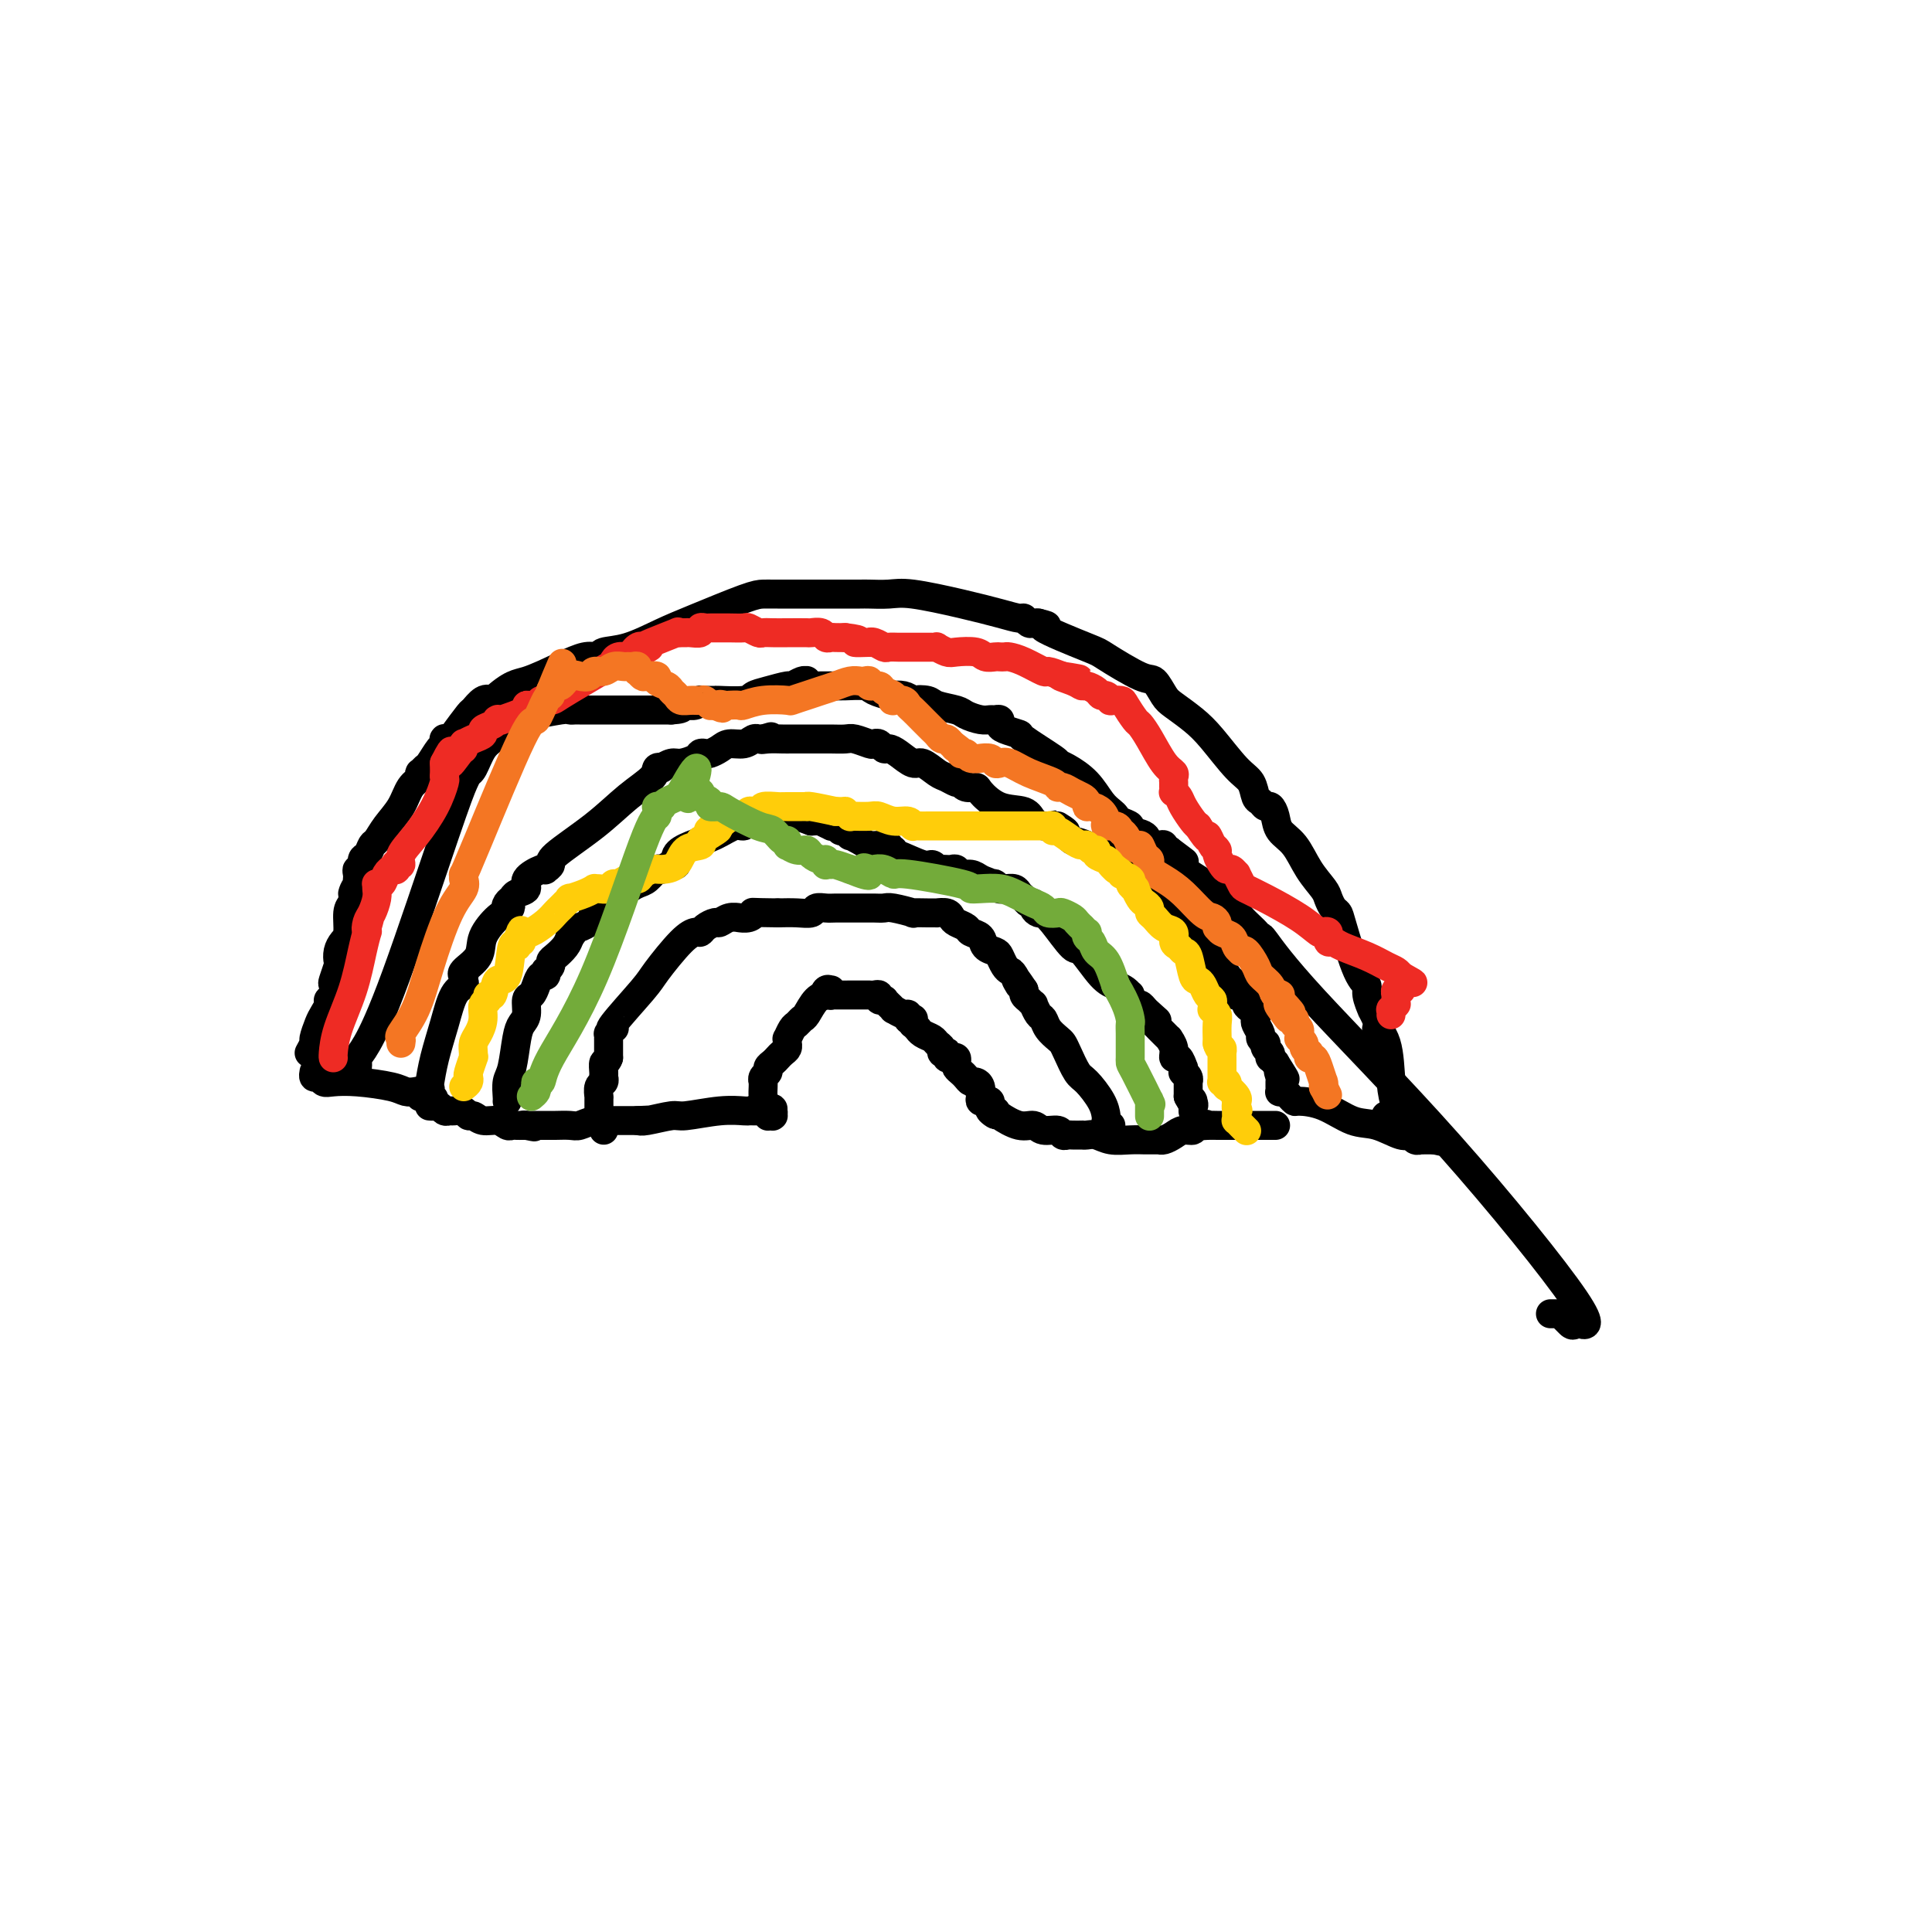 <svg viewBox='0 0 400 400' version='1.1' xmlns='http://www.w3.org/2000/svg' xmlns:xlink='http://www.w3.org/1999/xlink'><g fill='none' stroke='#000000' stroke-width='6' stroke-linecap='round' stroke-linejoin='round'><path d='M64,218c0.447,-0.811 0.894,-1.621 1,-2c0.106,-0.379 -0.130,-0.325 0,-1c0.130,-0.675 0.627,-2.077 1,-3c0.373,-0.923 0.622,-1.365 1,-2c0.378,-0.635 0.885,-1.463 1,-2c0.115,-0.537 -0.162,-0.781 0,-1c0.162,-0.219 0.761,-0.411 1,-1c0.239,-0.589 0.116,-1.575 0,-2c-0.116,-0.425 -0.224,-0.288 0,-1c0.224,-0.712 0.782,-2.272 1,-3c0.218,-0.728 0.096,-0.625 0,-1c-0.096,-0.375 -0.167,-1.227 0,-2c0.167,-0.773 0.570,-1.465 1,-2c0.430,-0.535 0.885,-0.913 1,-2c0.115,-1.087 -0.110,-2.882 0,-4c0.110,-1.118 0.555,-1.559 1,-2'/><path d='M73,187c1.332,-5.200 0.161,-2.699 0,-2c-0.161,0.699 0.689,-0.404 1,-1c0.311,-0.596 0.082,-0.686 0,-1c-0.082,-0.314 -0.018,-0.853 0,-1c0.018,-0.147 -0.010,0.097 0,0c0.010,-0.097 0.058,-0.536 0,-1c-0.058,-0.464 -0.223,-0.955 0,-1c0.223,-0.045 0.833,0.354 1,0c0.167,-0.354 -0.108,-1.462 0,-2c0.108,-0.538 0.599,-0.506 1,-1c0.401,-0.494 0.712,-1.515 1,-2c0.288,-0.485 0.554,-0.434 1,-1c0.446,-0.566 1.072,-1.749 2,-3c0.928,-1.251 2.157,-2.569 3,-4c0.843,-1.431 1.301,-2.975 2,-4c0.699,-1.025 1.639,-1.529 2,-2c0.361,-0.471 0.142,-0.907 0,-1c-0.142,-0.093 -0.206,0.158 0,0c0.206,-0.158 0.682,-0.726 1,-1c0.318,-0.274 0.478,-0.256 1,-1c0.522,-0.744 1.407,-2.252 2,-3c0.593,-0.748 0.894,-0.736 1,-1c0.106,-0.264 0.015,-0.803 0,-1c-0.015,-0.197 0.045,-0.053 0,0c-0.045,0.053 -0.196,0.016 0,0c0.196,-0.016 0.738,-0.012 1,0c0.262,0.012 0.244,0.031 1,-1c0.756,-1.031 2.285,-3.111 3,-4c0.715,-0.889 0.616,-0.585 1,-1c0.384,-0.415 1.253,-1.547 2,-2c0.747,-0.453 1.374,-0.226 2,0'/><path d='M102,145c3.863,-3.541 5.020,-3.394 7,-4c1.980,-0.606 4.783,-1.965 7,-3c2.217,-1.035 3.848,-1.745 5,-2c1.152,-0.255 1.824,-0.056 2,0c0.176,0.056 -0.145,-0.033 0,0c0.145,0.033 0.756,0.187 1,0c0.244,-0.187 0.120,-0.716 1,-1c0.880,-0.284 2.763,-0.325 5,-1c2.237,-0.675 4.826,-1.985 7,-3c2.174,-1.015 3.931,-1.736 7,-3c3.069,-1.264 7.448,-3.071 10,-4c2.552,-0.929 3.275,-0.981 4,-1c0.725,-0.019 1.451,-0.005 2,0c0.549,0.005 0.922,0.001 1,0c0.078,-0.001 -0.140,-0.000 0,0c0.140,0.000 0.637,0.000 1,0c0.363,-0.000 0.591,0.000 1,0c0.409,-0.000 1.000,-0.000 2,0c1.000,0.000 2.410,0.000 4,0c1.590,-0.000 3.361,-0.002 5,0c1.639,0.002 3.146,0.006 4,0c0.854,-0.006 1.057,-0.023 2,0c0.943,0.023 2.627,0.087 4,0c1.373,-0.087 2.434,-0.326 5,0c2.566,0.326 6.638,1.215 10,2c3.362,0.785 6.014,1.464 8,2c1.986,0.536 3.306,0.928 4,1c0.694,0.072 0.763,-0.177 1,0c0.237,0.177 0.641,0.778 1,1c0.359,0.222 0.674,0.063 1,0c0.326,-0.063 0.663,-0.032 1,0'/><path d='M215,129c3.740,0.927 0.090,0.246 1,1c0.910,0.754 6.380,2.944 9,4c2.620,1.056 2.391,0.978 4,2c1.609,1.022 5.056,3.144 7,4c1.944,0.856 2.384,0.445 3,1c0.616,0.555 1.407,2.074 2,3c0.593,0.926 0.989,1.258 2,2c1.011,0.742 2.638,1.894 4,3c1.362,1.106 2.459,2.166 4,4c1.541,1.834 3.526,4.443 5,6c1.474,1.557 2.436,2.062 3,3c0.564,0.938 0.729,2.309 1,3c0.271,0.691 0.648,0.702 1,1c0.352,0.298 0.678,0.882 1,1c0.322,0.118 0.641,-0.230 1,0c0.359,0.230 0.758,1.038 1,2c0.242,0.962 0.327,2.078 1,3c0.673,0.922 1.935,1.651 3,3c1.065,1.349 1.935,3.317 3,5c1.065,1.683 2.325,3.081 3,4c0.675,0.919 0.764,1.360 1,2c0.236,0.640 0.617,1.481 1,2c0.383,0.519 0.767,0.718 1,1c0.233,0.282 0.315,0.648 1,3c0.685,2.352 1.973,6.692 3,9c1.027,2.308 1.795,2.585 2,3c0.205,0.415 -0.151,0.967 0,2c0.151,1.033 0.810,2.547 1,3c0.190,0.453 -0.089,-0.156 0,0c0.089,0.156 0.544,1.078 1,2'/><path d='M285,211c1.593,4.558 0.077,2.454 0,2c-0.077,-0.454 1.286,0.744 2,3c0.714,2.256 0.780,5.571 1,8c0.220,2.429 0.595,3.972 1,5c0.405,1.028 0.841,1.542 1,2c0.159,0.458 0.043,0.858 0,1c-0.043,0.142 -0.012,0.024 0,0c0.012,-0.024 0.004,0.046 0,0c-0.004,-0.046 -0.005,-0.209 0,0c0.005,0.209 0.015,0.789 0,1c-0.015,0.211 -0.057,0.052 0,0c0.057,-0.052 0.211,0.001 0,0c-0.211,-0.001 -0.789,-0.057 -1,0c-0.211,0.057 -0.056,0.225 0,0c0.056,-0.225 0.012,-0.845 0,-1c-0.012,-0.155 0.007,0.154 0,0c-0.007,-0.154 -0.040,-0.772 0,-1c0.040,-0.228 0.154,-0.065 0,0c-0.154,0.065 -0.577,0.033 -1,0'/><path d='M288,231c0.463,3.094 0.120,0.829 0,0c-0.120,-0.829 -0.018,-0.222 0,0c0.018,0.222 -0.048,0.060 0,0c0.048,-0.060 0.209,-0.016 0,0c-0.209,0.016 -0.788,0.004 -1,0c-0.212,-0.004 -0.057,-0.001 0,0c0.057,0.001 0.015,0.000 0,0c-0.015,-0.000 -0.004,-0.000 0,0c0.004,0.000 0.001,0.000 0,0c-0.001,-0.000 -0.000,-0.000 0,0c0.000,0.000 0.000,0.000 0,0c-0.000,-0.000 -0.000,-0.000 0,0'/><path d='M65,222c0.002,-0.009 0.004,-0.017 0,0c-0.004,0.017 -0.012,0.061 0,0c0.012,-0.061 0.046,-0.226 0,0c-0.046,0.226 -0.172,0.845 0,1c0.172,0.155 0.640,-0.152 1,0c0.360,0.152 0.610,0.762 1,1c0.390,0.238 0.920,0.102 2,0c1.080,-0.102 2.710,-0.172 5,0c2.290,0.172 5.241,0.586 7,1c1.759,0.414 2.328,0.829 3,1c0.672,0.171 1.448,0.098 2,0c0.552,-0.098 0.879,-0.223 1,0c0.121,0.223 0.035,0.792 0,1c-0.035,0.208 -0.020,0.056 0,0c0.020,-0.056 0.044,-0.015 0,0c-0.044,0.015 -0.155,0.004 0,0c0.155,-0.004 0.578,-0.002 1,0'/><path d='M88,227c3.558,0.774 0.952,0.208 0,0c-0.952,-0.208 -0.251,-0.059 0,0c0.251,0.059 0.053,0.027 0,0c-0.053,-0.027 0.038,-0.049 0,0c-0.038,0.049 -0.206,0.171 0,0c0.206,-0.171 0.787,-0.634 1,-1c0.213,-0.366 0.057,-0.635 0,-1c-0.057,-0.365 -0.016,-0.826 0,-1c0.016,-0.174 0.006,-0.060 0,0c-0.006,0.060 -0.010,0.066 0,0c0.010,-0.066 0.033,-0.203 0,0c-0.033,0.203 -0.120,0.745 0,0c0.120,-0.745 0.449,-2.777 1,-5c0.551,-2.223 1.324,-4.638 2,-7c0.676,-2.362 1.254,-4.671 2,-6c0.746,-1.329 1.661,-1.678 2,-2c0.339,-0.322 0.102,-0.616 0,-1c-0.102,-0.384 -0.068,-0.856 0,-1c0.068,-0.144 0.172,0.042 0,0c-0.172,-0.042 -0.618,-0.312 0,-1c0.618,-0.688 2.300,-1.793 3,-3c0.700,-1.207 0.419,-2.517 1,-4c0.581,-1.483 2.023,-3.138 3,-4c0.977,-0.862 1.488,-0.931 2,-1'/><path d='M105,189c1.407,-2.035 0.424,-1.122 0,-1c-0.424,0.122 -0.288,-0.547 0,-1c0.288,-0.453 0.728,-0.689 1,-1c0.272,-0.311 0.374,-0.696 1,-1c0.626,-0.304 1.774,-0.525 2,-1c0.226,-0.475 -0.471,-1.202 0,-2c0.471,-0.798 2.109,-1.667 3,-2c0.891,-0.333 1.034,-0.131 1,0c-0.034,0.131 -0.244,0.192 0,0c0.244,-0.192 0.941,-0.635 1,-1c0.059,-0.365 -0.521,-0.651 1,-2c1.521,-1.349 5.144,-3.759 8,-6c2.856,-2.241 4.946,-4.312 7,-6c2.054,-1.688 4.073,-2.992 5,-4c0.927,-1.008 0.761,-1.719 1,-2c0.239,-0.281 0.884,-0.131 1,0c0.116,0.131 -0.295,0.241 0,0c0.295,-0.241 1.298,-0.835 2,-1c0.702,-0.165 1.104,0.100 2,0c0.896,-0.100 2.285,-0.565 3,-1c0.715,-0.435 0.757,-0.838 1,-1c0.243,-0.162 0.688,-0.081 1,0c0.312,0.081 0.493,0.161 1,0c0.507,-0.161 1.341,-0.565 2,-1c0.659,-0.435 1.143,-0.901 2,-1c0.857,-0.099 2.085,0.170 3,0c0.915,-0.170 1.516,-0.778 2,-1c0.484,-0.222 0.851,-0.060 1,0c0.149,0.060 0.078,0.016 0,0c-0.078,-0.016 -0.165,-0.005 0,0c0.165,0.005 0.583,0.002 1,0'/><path d='M158,153c3.231,-0.928 0.809,-0.249 0,0c-0.809,0.249 -0.005,0.067 1,0c1.005,-0.067 2.211,-0.018 3,0c0.789,0.018 1.160,0.005 2,0c0.840,-0.005 2.149,-0.002 3,0c0.851,0.002 1.244,0.004 2,0c0.756,-0.004 1.876,-0.015 3,0c1.124,0.015 2.252,0.056 3,0c0.748,-0.056 1.118,-0.207 2,0c0.882,0.207 2.277,0.773 3,1c0.723,0.227 0.773,0.115 1,0c0.227,-0.115 0.631,-0.233 1,0c0.369,0.233 0.703,0.817 1,1c0.297,0.183 0.559,-0.035 1,0c0.441,0.035 1.063,0.324 2,1c0.937,0.676 2.191,1.740 3,2c0.809,0.260 1.173,-0.284 2,0c0.827,0.284 2.116,1.396 3,2c0.884,0.604 1.363,0.702 2,1c0.637,0.298 1.432,0.798 2,1c0.568,0.202 0.910,0.108 1,0c0.090,-0.108 -0.070,-0.228 0,0c0.070,0.228 0.372,0.806 1,1c0.628,0.194 1.582,0.006 2,0c0.418,-0.006 0.301,0.170 1,1c0.699,0.830 2.215,2.314 4,3c1.785,0.686 3.839,0.576 5,1c1.161,0.424 1.428,1.383 2,2c0.572,0.617 1.449,0.890 2,1c0.551,0.110 0.775,0.055 1,0'/><path d='M217,171c6.145,2.602 3.007,0.607 2,0c-1.007,-0.607 0.118,0.174 1,1c0.882,0.826 1.522,1.696 2,2c0.478,0.304 0.792,0.043 3,1c2.208,0.957 6.308,3.132 8,4c1.692,0.868 0.975,0.429 2,1c1.025,0.571 3.792,2.153 5,3c1.208,0.847 0.859,0.958 1,1c0.141,0.042 0.774,0.013 1,0c0.226,-0.013 0.047,-0.012 0,0c-0.047,0.012 0.039,0.034 0,0c-0.039,-0.034 -0.203,-0.125 0,0c0.203,0.125 0.772,0.464 1,1c0.228,0.536 0.114,1.268 0,2'/><path d='M243,187c4.547,3.471 2.916,4.148 3,5c0.084,0.852 1.883,1.877 3,3c1.117,1.123 1.552,2.343 2,3c0.448,0.657 0.909,0.751 1,1c0.091,0.249 -0.186,0.654 0,1c0.186,0.346 0.837,0.632 1,1c0.163,0.368 -0.163,0.819 0,1c0.163,0.181 0.814,0.091 1,0c0.186,-0.091 -0.094,-0.183 0,0c0.094,0.183 0.561,0.641 1,1c0.439,0.359 0.849,0.618 1,1c0.151,0.382 0.043,0.886 0,1c-0.043,0.114 -0.022,-0.163 0,0c0.022,0.163 0.044,0.765 0,1c-0.044,0.235 -0.152,0.105 0,0c0.152,-0.105 0.566,-0.183 1,0c0.434,0.183 0.887,0.627 1,1c0.113,0.373 -0.114,0.676 0,1c0.114,0.324 0.571,0.668 1,1c0.429,0.332 0.832,0.652 1,1c0.168,0.348 0.101,0.724 0,1c-0.101,0.276 -0.237,0.451 0,1c0.237,0.549 0.847,1.471 1,2c0.153,0.529 -0.151,0.666 0,1c0.151,0.334 0.759,0.864 1,1c0.241,0.136 0.116,-0.122 0,0c-0.116,0.122 -0.225,0.624 0,1c0.225,0.376 0.782,0.627 1,1c0.218,0.373 0.097,0.870 0,1c-0.097,0.130 -0.171,-0.106 0,0c0.171,0.106 0.585,0.553 1,1'/><path d='M264,220c3.475,5.514 1.663,2.798 1,2c-0.663,-0.798 -0.178,0.322 0,1c0.178,0.678 0.048,0.913 0,1c-0.048,0.087 -0.013,0.026 0,0c0.013,-0.026 0.004,-0.017 0,0c-0.004,0.017 -0.002,0.043 0,0c0.002,-0.043 0.004,-0.156 0,0c-0.004,0.156 -0.012,0.580 0,1c0.012,0.420 0.046,0.834 0,1c-0.046,0.166 -0.170,0.083 0,0c0.170,-0.083 0.634,-0.165 1,0c0.366,0.165 0.635,0.577 1,1c0.365,0.423 0.826,0.857 1,1c0.174,0.143 0.060,-0.007 1,0c0.940,0.007 2.934,0.169 5,1c2.066,0.831 4.202,2.332 6,3c1.798,0.668 3.256,0.505 5,1c1.744,0.495 3.773,1.649 5,2c1.227,0.351 1.652,-0.102 2,0c0.348,0.102 0.619,0.759 1,1c0.381,0.241 0.873,0.064 1,0c0.127,-0.064 -0.109,-0.017 0,0c0.109,0.017 0.564,0.005 1,0c0.436,-0.005 0.853,-0.001 1,0c0.147,0.001 0.026,0.000 0,0c-0.026,-0.000 0.045,-0.000 0,0c-0.045,0.000 -0.204,0.000 0,0c0.204,-0.000 0.773,-0.000 1,0c0.227,0.000 0.114,0.000 0,0'/><path d='M297,236c4.289,1.022 0.511,-0.422 -1,-1c-1.511,-0.578 -0.756,-0.289 0,0'/><path d='M89,229c-0.089,-0.008 -0.178,-0.016 0,0c0.178,0.016 0.624,0.057 1,0c0.376,-0.057 0.682,-0.213 1,0c0.318,0.213 0.649,0.793 1,1c0.351,0.207 0.724,0.040 1,0c0.276,-0.040 0.457,0.046 1,0c0.543,-0.046 1.447,-0.224 2,0c0.553,0.224 0.754,0.848 1,1c0.246,0.152 0.538,-0.170 1,0c0.462,0.170 1.093,0.830 2,1c0.907,0.170 2.089,-0.151 3,0c0.911,0.151 1.550,0.772 2,1c0.450,0.228 0.709,0.061 1,0c0.291,-0.061 0.613,-0.016 1,0c0.387,0.016 0.839,0.004 1,0c0.161,-0.004 0.029,-0.001 0,0c-0.029,0.001 0.044,0.000 0,0c-0.044,-0.000 -0.204,-0.000 0,0c0.204,0.000 0.773,0.000 1,0c0.227,-0.000 0.114,-0.000 0,0'/><path d='M109,233c3.094,0.619 0.829,0.166 0,0c-0.829,-0.166 -0.223,-0.044 0,0c0.223,0.044 0.064,0.012 0,0c-0.064,-0.012 -0.032,-0.003 0,0c0.032,0.003 0.064,0.001 0,0c-0.064,-0.001 -0.224,-0.000 0,0c0.224,0.000 0.831,0.000 1,0c0.169,-0.000 -0.099,-0.000 0,0c0.099,0.000 0.566,0.000 1,0c0.434,-0.000 0.834,-0.000 1,0c0.166,0.000 0.096,0.000 0,0c-0.096,-0.000 -0.218,-0.000 0,0c0.218,0.000 0.776,0.000 1,0c0.224,-0.000 0.112,-0.000 0,0c-0.112,0.000 -0.225,0.000 0,0c0.225,-0.000 0.788,-0.000 1,0c0.212,0.000 0.072,0.001 0,0c-0.072,-0.001 -0.077,-0.004 0,0c0.077,0.004 0.238,0.015 1,0c0.762,-0.015 2.127,-0.057 3,0c0.873,0.057 1.253,0.211 2,0c0.747,-0.211 1.860,-0.789 3,-1c1.140,-0.211 2.308,-0.057 3,0c0.692,0.057 0.909,0.015 1,0c0.091,-0.015 0.055,-0.004 0,0c-0.055,0.004 -0.128,0.001 0,0c0.128,-0.001 0.458,-0.000 1,0c0.542,0.000 1.298,0.000 2,0c0.702,-0.000 1.351,-0.000 2,0'/><path d='M132,232c3.799,-0.172 1.796,-0.102 1,0c-0.796,0.102 -0.385,0.238 1,0c1.385,-0.238 3.743,-0.848 5,-1c1.257,-0.152 1.411,0.156 3,0c1.589,-0.156 4.612,-0.774 7,-1c2.388,-0.226 4.141,-0.061 5,0c0.859,0.061 0.822,0.016 1,0c0.178,-0.016 0.569,-0.004 1,0c0.431,0.004 0.900,0.001 1,0c0.100,-0.001 -0.169,-0.000 0,0c0.169,0.000 0.776,0.000 1,0c0.224,-0.000 0.064,-0.000 0,0c-0.064,0.000 -0.031,0.000 0,0c0.031,-0.000 0.061,-0.000 0,0c-0.061,0.000 -0.214,0.000 0,0c0.214,-0.000 0.793,-0.001 1,0c0.207,0.001 0.041,0.004 0,0c-0.041,-0.004 0.042,-0.015 0,0c-0.042,0.015 -0.208,0.057 0,0c0.208,-0.057 0.789,-0.211 1,0c0.211,0.211 0.053,0.789 0,1c-0.053,0.211 -0.000,0.056 0,0c0.000,-0.056 -0.053,-0.014 0,0c0.053,0.014 0.211,0.000 0,0c-0.211,-0.000 -0.791,0.014 -1,0c-0.209,-0.014 -0.046,-0.055 0,0c0.046,0.055 -0.026,0.207 0,0c0.026,-0.207 0.150,-0.773 0,-1c-0.150,-0.227 -0.575,-0.113 -1,0'/><path d='M158,230c4.022,-0.484 1.078,-0.694 0,-1c-1.078,-0.306 -0.289,-0.709 0,-1c0.289,-0.291 0.077,-0.470 0,-1c-0.077,-0.530 -0.021,-1.410 0,-2c0.021,-0.590 0.006,-0.889 0,-1c-0.006,-0.111 -0.003,-0.033 0,0c0.003,0.033 0.005,0.020 0,0c-0.005,-0.020 -0.016,-0.047 0,0c0.016,0.047 0.060,0.167 0,0c-0.060,-0.167 -0.223,-0.622 0,-1c0.223,-0.378 0.833,-0.679 1,-1c0.167,-0.321 -0.109,-0.663 0,-1c0.109,-0.337 0.604,-0.668 1,-1c0.396,-0.332 0.695,-0.664 1,-1c0.305,-0.336 0.618,-0.677 1,-1c0.382,-0.323 0.835,-0.627 1,-1c0.165,-0.373 0.043,-0.816 0,-1c-0.043,-0.184 -0.009,-0.109 0,0c0.009,0.109 -0.009,0.251 0,0c0.009,-0.251 0.044,-0.894 0,-1c-0.044,-0.106 -0.167,0.324 0,0c0.167,-0.324 0.625,-1.404 1,-2c0.375,-0.596 0.668,-0.710 1,-1c0.332,-0.290 0.702,-0.757 1,-1c0.298,-0.243 0.523,-0.261 1,-1c0.477,-0.739 1.205,-2.199 2,-3c0.795,-0.801 1.656,-0.943 2,-1c0.344,-0.057 0.172,-0.028 0,0'/><path d='M171,206c1.873,-2.259 0.554,-0.405 0,0c-0.554,0.405 -0.345,-0.638 0,-1c0.345,-0.362 0.825,-0.045 1,0c0.175,0.045 0.043,-0.184 0,0c-0.043,0.184 0.001,0.781 0,1c-0.001,0.219 -0.046,0.059 0,0c0.046,-0.059 0.184,-0.016 1,0c0.816,0.016 2.310,0.004 3,0c0.690,-0.004 0.577,-0.001 1,0c0.423,0.001 1.384,0.001 2,0c0.616,-0.001 0.887,-0.001 1,0c0.113,0.001 0.068,0.004 0,0c-0.068,-0.004 -0.158,-0.015 0,0c0.158,0.015 0.564,0.057 1,0c0.436,-0.057 0.900,-0.212 1,0c0.100,0.212 -0.165,0.793 0,1c0.165,0.207 0.761,0.040 1,0c0.239,-0.040 0.121,0.046 0,0c-0.121,-0.046 -0.244,-0.224 0,0c0.244,0.224 0.857,0.849 1,1c0.143,0.151 -0.182,-0.171 0,0c0.182,0.171 0.872,0.834 1,1c0.128,0.166 -0.305,-0.165 0,0c0.305,0.165 1.350,0.828 2,1c0.650,0.172 0.906,-0.146 1,0c0.094,0.146 0.027,0.756 0,1c-0.027,0.244 -0.013,0.122 0,0'/><path d='M188,211c0.867,0.769 0.035,0.191 0,0c-0.035,-0.191 0.727,0.005 1,0c0.273,-0.005 0.059,-0.212 0,0c-0.059,0.212 0.039,0.845 0,1c-0.039,0.155 -0.214,-0.166 0,0c0.214,0.166 0.816,0.818 1,1c0.184,0.182 -0.052,-0.106 0,0c0.052,0.106 0.391,0.607 1,1c0.609,0.393 1.487,0.680 2,1c0.513,0.320 0.659,0.673 1,1c0.341,0.327 0.875,0.627 1,1c0.125,0.373 -0.160,0.818 0,1c0.160,0.182 0.765,0.101 1,0c0.235,-0.101 0.102,-0.220 0,0c-0.102,0.220 -0.172,0.780 0,1c0.172,0.220 0.585,0.100 1,0c0.415,-0.100 0.832,-0.182 1,0c0.168,0.182 0.086,0.627 0,1c-0.086,0.373 -0.178,0.674 0,1c0.178,0.326 0.626,0.678 1,1c0.374,0.322 0.675,0.615 1,1c0.325,0.385 0.675,0.863 1,1c0.325,0.137 0.626,-0.068 1,0c0.374,0.068 0.822,0.410 1,1c0.178,0.590 0.086,1.430 0,2c-0.086,0.570 -0.167,0.871 0,1c0.167,0.129 0.581,0.086 1,0c0.419,-0.086 0.844,-0.215 1,0c0.156,0.215 0.045,0.776 0,1c-0.045,0.224 -0.022,0.112 0,0'/><path d='M205,229c2.569,3.009 0.490,1.532 0,1c-0.490,-0.532 0.607,-0.119 1,0c0.393,0.119 0.082,-0.055 0,0c-0.082,0.055 0.066,0.339 1,1c0.934,0.661 2.656,1.697 4,2c1.344,0.303 2.311,-0.129 3,0c0.689,0.129 1.100,0.819 2,1c0.900,0.181 2.287,-0.148 3,0c0.713,0.148 0.751,0.772 1,1c0.249,0.228 0.710,0.061 1,0c0.290,-0.061 0.409,-0.017 1,0c0.591,0.017 1.655,0.008 2,0c0.345,-0.008 -0.029,-0.016 0,0c0.029,0.016 0.459,0.057 1,0c0.541,-0.057 1.192,-0.211 2,0c0.808,0.211 1.775,0.789 3,1c1.225,0.211 2.710,0.057 4,0c1.290,-0.057 2.384,-0.015 3,0c0.616,0.015 0.753,0.004 1,0c0.247,-0.004 0.604,-0.000 1,0c0.396,0.000 0.830,-0.003 1,0c0.170,0.003 0.075,0.011 0,0c-0.075,-0.011 -0.132,-0.040 0,0c0.132,0.040 0.451,0.151 1,0c0.549,-0.151 1.328,-0.562 2,-1c0.672,-0.438 1.238,-0.902 2,-1c0.762,-0.098 1.721,0.170 2,0c0.279,-0.170 -0.121,-0.777 0,-1c0.121,-0.223 0.763,-0.060 1,0c0.237,0.060 0.068,0.017 0,0c-0.068,-0.017 -0.034,-0.009 0,0'/><path d='M248,233c2.983,-0.464 1.439,-0.124 1,0c-0.439,0.124 0.226,0.033 1,0c0.774,-0.033 1.656,-0.009 2,0c0.344,0.009 0.149,0.002 0,0c-0.149,-0.002 -0.252,-0.001 0,0c0.252,0.001 0.858,0.000 1,0c0.142,-0.000 -0.181,-0.000 0,0c0.181,0.000 0.864,0.000 1,0c0.136,-0.000 -0.276,-0.000 0,0c0.276,0.000 1.240,0.000 2,0c0.760,-0.000 1.318,-0.000 2,0c0.682,0.000 1.490,0.000 2,0c0.510,-0.000 0.724,-0.000 1,0c0.276,0.000 0.614,0.000 1,0c0.386,-0.000 0.822,-0.000 1,0c0.178,0.000 0.100,0.000 0,0c-0.100,-0.000 -0.223,-0.000 0,0c0.223,0.000 0.792,0.000 1,0c0.208,-0.000 0.056,-0.000 0,0c-0.056,0.000 -0.015,0.000 0,0c0.015,-0.000 0.004,-0.000 0,0c-0.004,0.000 -0.001,0.000 0,0c0.001,-0.000 0.001,-0.000 0,0'/><path d='M230,233c-0.420,0.099 -0.840,0.198 -1,0c-0.160,-0.198 -0.059,-0.694 0,-1c0.059,-0.306 0.076,-0.421 0,-1c-0.076,-0.579 -0.244,-1.622 -1,-3c-0.756,-1.378 -2.099,-3.089 -3,-4c-0.901,-0.911 -1.358,-1.020 -2,-2c-0.642,-0.980 -1.467,-2.830 -2,-4c-0.533,-1.170 -0.772,-1.660 -1,-2c-0.228,-0.340 -0.443,-0.530 -1,-1c-0.557,-0.470 -1.455,-1.221 -2,-2c-0.545,-0.779 -0.737,-1.585 -1,-2c-0.263,-0.415 -0.596,-0.440 -1,-1c-0.404,-0.560 -0.879,-1.656 -1,-2c-0.121,-0.344 0.111,0.065 0,0c-0.111,-0.065 -0.566,-0.605 -1,-1c-0.434,-0.395 -0.848,-0.645 -1,-1c-0.152,-0.355 -0.044,-0.816 0,-1c0.044,-0.184 0.022,-0.092 0,0'/><path d='M212,205c-2.963,-4.451 -1.372,-1.577 -1,-1c0.372,0.577 -0.477,-1.141 -1,-2c-0.523,-0.859 -0.722,-0.859 -1,-1c-0.278,-0.141 -0.637,-0.423 -1,-1c-0.363,-0.577 -0.731,-1.450 -1,-2c-0.269,-0.550 -0.438,-0.777 -1,-1c-0.562,-0.223 -1.516,-0.441 -2,-1c-0.484,-0.559 -0.497,-1.459 -1,-2c-0.503,-0.541 -1.495,-0.723 -2,-1c-0.505,-0.277 -0.521,-0.649 -1,-1c-0.479,-0.351 -1.419,-0.683 -2,-1c-0.581,-0.317 -0.801,-0.621 -1,-1c-0.199,-0.379 -0.377,-0.834 -1,-1c-0.623,-0.166 -1.690,-0.043 -2,0c-0.310,0.043 0.138,0.008 0,0c-0.138,-0.008 -0.862,0.012 -2,0c-1.138,-0.012 -2.689,-0.056 -3,0c-0.311,0.056 0.619,0.211 0,0c-0.619,-0.211 -2.787,-0.789 -4,-1c-1.213,-0.211 -1.469,-0.057 -2,0c-0.531,0.057 -1.335,0.015 -2,0c-0.665,-0.015 -1.190,-0.005 -2,0c-0.810,0.005 -1.903,0.005 -3,0c-1.097,-0.005 -2.197,-0.015 -3,0c-0.803,0.015 -1.309,0.057 -2,0c-0.691,-0.057 -1.567,-0.211 -2,0c-0.433,0.211 -0.424,0.788 -1,1c-0.576,0.212 -1.736,0.061 -3,0c-1.264,-0.061 -2.632,-0.030 -4,0'/><path d='M161,189c-6.211,-0.061 -5.239,-0.214 -5,0c0.239,0.214 -0.255,0.793 -1,1c-0.745,0.207 -1.743,0.041 -2,0c-0.257,-0.041 0.226,0.044 0,0c-0.226,-0.044 -1.160,-0.218 -2,0c-0.840,0.218 -1.586,0.828 -2,1c-0.414,0.172 -0.496,-0.096 -1,0c-0.504,0.096 -1.431,0.554 -2,1c-0.569,0.446 -0.781,0.881 -1,1c-0.219,0.119 -0.445,-0.076 -1,0c-0.555,0.076 -1.437,0.423 -3,2c-1.563,1.577 -3.805,4.383 -5,6c-1.195,1.617 -1.343,2.045 -3,4c-1.657,1.955 -4.822,5.437 -6,7c-1.178,1.563 -0.368,1.207 0,1c0.368,-0.207 0.295,-0.266 0,0c-0.295,0.266 -0.811,0.856 -1,1c-0.189,0.144 -0.051,-0.158 0,0c0.051,0.158 0.014,0.775 0,1c-0.014,0.225 -0.004,0.059 0,0c0.004,-0.059 0.001,-0.012 0,0c-0.001,0.012 -0.000,-0.012 0,0c0.000,0.012 0.000,0.060 0,0c-0.000,-0.060 -0.000,-0.227 0,0c0.000,0.227 0.000,0.848 0,1c-0.000,0.152 -0.000,-0.167 0,0c0.000,0.167 0.000,0.818 0,1c-0.000,0.182 -0.000,-0.105 0,0c0.000,0.105 0.000,0.601 0,1c-0.000,0.399 -0.000,0.699 0,1'/><path d='M126,219c-0.382,1.200 -0.838,0.702 -1,1c-0.162,0.298 -0.029,1.394 0,2c0.029,0.606 -0.045,0.723 0,1c0.045,0.277 0.208,0.714 0,1c-0.208,0.286 -0.788,0.420 -1,1c-0.212,0.580 -0.057,1.605 0,2c0.057,0.395 0.015,0.158 0,0c-0.015,-0.158 -0.004,-0.238 0,0c0.004,0.238 0.001,0.795 0,1c-0.001,0.205 -0.000,0.058 0,0c0.000,-0.058 0.000,-0.027 0,0c-0.000,0.027 0.000,0.050 0,0c-0.000,-0.050 -0.001,-0.172 0,0c0.001,0.172 0.004,0.638 0,1c-0.004,0.362 -0.015,0.622 0,1c0.015,0.378 0.057,0.876 0,1c-0.057,0.124 -0.211,-0.124 0,0c0.211,0.124 0.789,0.621 1,1c0.211,0.379 0.057,0.641 0,1c-0.057,0.359 -0.016,0.817 0,1c0.016,0.183 0.008,0.092 0,0'/><path d='M105,228c0.024,-0.131 0.048,-0.262 0,-1c-0.048,-0.738 -0.166,-2.083 0,-3c0.166,-0.917 0.618,-1.405 1,-3c0.382,-1.595 0.694,-4.296 1,-6c0.306,-1.704 0.607,-2.409 1,-3c0.393,-0.591 0.879,-1.066 1,-2c0.121,-0.934 -0.121,-2.326 0,-3c0.121,-0.674 0.607,-0.629 1,-1c0.393,-0.371 0.693,-1.156 1,-2c0.307,-0.844 0.622,-1.746 1,-2c0.378,-0.254 0.819,0.139 1,0c0.181,-0.139 0.103,-0.810 0,-1c-0.103,-0.190 -0.231,0.101 0,0c0.231,-0.101 0.822,-0.593 1,-1c0.178,-0.407 -0.055,-0.728 0,-1c0.055,-0.272 0.399,-0.496 1,-1c0.601,-0.504 1.457,-1.287 2,-2c0.543,-0.713 0.771,-1.357 1,-2'/><path d='M118,194c1.743,-2.416 1.600,-1.955 2,-2c0.400,-0.045 1.341,-0.596 2,-1c0.659,-0.404 1.034,-0.662 1,-1c-0.034,-0.338 -0.476,-0.758 0,-1c0.476,-0.242 1.872,-0.307 3,-1c1.128,-0.693 1.989,-2.013 3,-3c1.011,-0.987 2.172,-1.642 3,-2c0.828,-0.358 1.322,-0.420 2,-1c0.678,-0.580 1.539,-1.678 2,-2c0.461,-0.322 0.523,0.132 1,0c0.477,-0.132 1.369,-0.850 2,-1c0.631,-0.150 1.002,0.267 1,0c-0.002,-0.267 -0.376,-1.219 0,-2c0.376,-0.781 1.501,-1.390 3,-2c1.499,-0.610 3.371,-1.221 5,-2c1.629,-0.779 3.015,-1.725 4,-2c0.985,-0.275 1.571,0.123 2,0c0.429,-0.123 0.702,-0.765 1,-1c0.298,-0.235 0.620,-0.063 1,0c0.380,0.063 0.818,0.017 1,0c0.182,-0.017 0.107,-0.003 0,0c-0.107,0.003 -0.246,-0.003 0,0c0.246,0.003 0.878,0.015 1,0c0.122,-0.015 -0.265,-0.057 0,0c0.265,0.057 1.181,0.212 2,0c0.819,-0.212 1.541,-0.789 2,-1c0.459,-0.211 0.653,-0.054 1,0c0.347,0.054 0.846,0.004 1,0c0.154,-0.004 -0.035,0.037 0,0c0.035,-0.037 0.296,-0.154 1,0c0.704,0.154 1.852,0.577 3,1'/><path d='M168,170c2.340,-0.061 1.689,-0.214 2,0c0.311,0.214 1.585,0.793 2,1c0.415,0.207 -0.030,0.040 0,0c0.030,-0.040 0.534,0.046 1,0c0.466,-0.046 0.894,-0.223 1,0c0.106,0.223 -0.109,0.847 0,1c0.109,0.153 0.543,-0.165 1,0c0.457,0.165 0.938,0.815 1,1c0.062,0.185 -0.296,-0.094 0,0c0.296,0.094 1.246,0.560 2,1c0.754,0.440 1.313,0.854 2,1c0.687,0.146 1.504,0.025 2,0c0.496,-0.025 0.673,0.045 1,0c0.327,-0.045 0.806,-0.204 1,0c0.194,0.204 0.104,0.770 0,1c-0.104,0.230 -0.221,0.122 0,0c0.221,-0.122 0.780,-0.258 1,0c0.220,0.258 0.102,0.910 0,1c-0.102,0.090 -0.187,-0.382 1,0c1.187,0.382 3.645,1.619 5,2c1.355,0.381 1.606,-0.094 2,0c0.394,0.094 0.932,0.756 1,1c0.068,0.244 -0.333,0.069 0,0c0.333,-0.069 1.402,-0.033 2,0c0.598,0.033 0.727,0.064 1,0c0.273,-0.064 0.692,-0.223 1,0c0.308,0.223 0.506,0.829 1,1c0.494,0.171 1.284,-0.094 2,0c0.716,0.094 1.358,0.547 2,1'/><path d='M203,182c5.592,2.079 2.072,1.275 1,1c-1.072,-0.275 0.303,-0.021 1,0c0.697,0.021 0.715,-0.191 1,0c0.285,0.191 0.836,0.786 1,1c0.164,0.214 -0.058,0.046 0,0c0.058,-0.046 0.396,0.030 1,0c0.604,-0.030 1.472,-0.167 2,0c0.528,0.167 0.715,0.636 1,1c0.285,0.364 0.667,0.623 1,1c0.333,0.377 0.615,0.872 1,1c0.385,0.128 0.873,-0.110 1,0c0.127,0.110 -0.106,0.568 0,1c0.106,0.432 0.550,0.839 1,1c0.450,0.161 0.906,0.077 1,0c0.094,-0.077 -0.172,-0.147 0,0c0.172,0.147 0.784,0.512 2,2c1.216,1.488 3.036,4.100 4,5c0.964,0.900 1.071,0.087 2,1c0.929,0.913 2.680,3.551 4,5c1.320,1.449 2.210,1.709 3,2c0.790,0.291 1.480,0.613 2,1c0.520,0.387 0.872,0.840 1,1c0.128,0.160 0.034,0.028 0,0c-0.034,-0.028 -0.006,0.049 0,0c0.006,-0.049 -0.009,-0.224 0,0c0.009,0.224 0.044,0.847 0,1c-0.044,0.153 -0.166,-0.165 0,0c0.166,0.165 0.622,0.814 1,1c0.378,0.186 0.680,-0.090 1,0c0.320,0.090 0.660,0.545 1,1'/><path d='M237,209c4.417,4.046 1.958,1.663 1,1c-0.958,-0.663 -0.415,0.396 0,1c0.415,0.604 0.704,0.755 1,1c0.296,0.245 0.600,0.586 1,1c0.400,0.414 0.896,0.901 1,1c0.104,0.099 -0.183,-0.190 0,0c0.183,0.190 0.836,0.858 1,1c0.164,0.142 -0.163,-0.241 0,0c0.163,0.241 0.814,1.107 1,2c0.186,0.893 -0.093,1.812 0,2c0.093,0.188 0.560,-0.357 1,0c0.440,0.357 0.854,1.615 1,2c0.146,0.385 0.025,-0.103 0,0c-0.025,0.103 0.046,0.798 0,1c-0.046,0.202 -0.208,-0.090 0,0c0.208,0.090 0.788,0.560 1,1c0.212,0.440 0.057,0.850 0,1c-0.057,0.150 -0.015,0.039 0,0c0.015,-0.039 0.004,-0.007 0,0c-0.004,0.007 -0.001,-0.012 0,0c0.001,0.012 0.000,0.055 0,0c-0.000,-0.055 -0.000,-0.207 0,0c0.000,0.207 0.000,0.773 0,1c-0.000,0.227 -0.000,0.114 0,0c0.000,-0.114 0.000,-0.228 0,0c-0.000,0.228 -0.000,0.797 0,1c0.000,0.203 0.000,0.041 0,0c-0.000,-0.041 -0.000,0.041 0,0c0.000,-0.041 0.000,-0.203 0,0c-0.000,0.203 -0.000,0.772 0,1c0.000,0.228 0.000,0.114 0,0'/><path d='M246,227c1.619,3.011 1.166,1.538 1,1c-0.166,-0.538 -0.044,-0.140 0,0c0.044,0.140 0.012,0.022 0,0c-0.012,-0.022 -0.003,0.050 0,0c0.003,-0.050 0.001,-0.224 0,0c-0.001,0.224 -0.000,0.845 0,1c0.000,0.155 0.000,-0.155 0,0c-0.000,0.155 -0.000,0.773 0,1c0.000,0.227 0.000,0.061 0,0c-0.000,-0.061 -0.000,-0.016 0,0c0.000,0.016 0.000,0.004 0,0c-0.000,-0.004 -0.000,-0.001 0,0c0.000,0.001 0.000,0.001 0,0'/><path d='M74,221c0.032,-0.344 0.063,-0.687 0,-1c-0.063,-0.313 -0.221,-0.594 0,-1c0.221,-0.406 0.820,-0.936 2,-3c1.180,-2.064 2.943,-5.663 6,-14c3.057,-8.337 7.410,-21.411 10,-29c2.590,-7.589 3.417,-9.693 4,-11c0.583,-1.307 0.920,-1.817 1,-2c0.080,-0.183 -0.099,-0.038 0,0c0.099,0.038 0.475,-0.032 1,-1c0.525,-0.968 1.199,-2.834 2,-4c0.801,-1.166 1.730,-1.632 2,-2c0.270,-0.368 -0.120,-0.638 0,-1c0.120,-0.362 0.748,-0.818 1,-1c0.252,-0.182 0.126,-0.091 0,0'/><path d='M103,151c4.482,-10.770 1.187,-2.693 0,0c-1.187,2.693 -0.265,0.004 0,-1c0.265,-1.004 -0.126,-0.321 0,0c0.126,0.321 0.770,0.282 1,0c0.230,-0.282 0.048,-0.808 0,-1c-0.048,-0.192 0.039,-0.052 0,0c-0.039,0.052 -0.205,0.015 0,0c0.205,-0.015 0.780,-0.008 1,0c0.220,0.008 0.085,0.017 0,0c-0.085,-0.017 -0.121,-0.061 0,0c0.121,0.061 0.400,0.227 1,0c0.600,-0.227 1.523,-0.845 2,-1c0.477,-0.155 0.510,0.155 2,0c1.490,-0.155 4.437,-0.774 6,-1c1.563,-0.226 1.742,-0.061 2,0c0.258,0.061 0.594,0.016 1,0c0.406,-0.016 0.880,-0.004 1,0c0.120,0.004 -0.115,0.001 0,0c0.115,-0.001 0.580,-0.000 1,0c0.420,0.000 0.794,0.000 1,0c0.206,-0.000 0.243,-0.000 1,0c0.757,0.000 2.234,0.000 3,0c0.766,-0.000 0.821,-0.000 1,0c0.179,0.000 0.481,0.000 1,0c0.519,-0.000 1.256,-0.000 2,0c0.744,0.000 1.494,0.000 2,0c0.506,-0.000 0.768,-0.000 1,0c0.232,0.000 0.433,0.000 1,0c0.567,-0.000 1.499,-0.000 2,0c0.501,0.000 0.572,0.000 1,0c0.428,-0.000 1.214,-0.000 2,0'/><path d='M139,147c3.733,-0.228 1.564,-0.797 1,-1c-0.564,-0.203 0.475,-0.040 1,0c0.525,0.040 0.535,-0.042 1,0c0.465,0.042 1.386,0.207 2,0c0.614,-0.207 0.920,-0.788 1,-1c0.080,-0.212 -0.066,-0.056 0,0c0.066,0.056 0.345,0.012 1,0c0.655,-0.012 1.685,0.008 2,0c0.315,-0.008 -0.087,-0.045 1,0c1.087,0.045 3.663,0.171 5,0c1.337,-0.171 1.437,-0.638 2,-1c0.563,-0.362 1.591,-0.619 3,-1c1.409,-0.381 3.201,-0.886 4,-1c0.799,-0.114 0.607,0.165 1,0c0.393,-0.165 1.373,-0.772 2,-1c0.627,-0.228 0.903,-0.075 1,0c0.097,0.075 0.015,0.073 0,0c-0.015,-0.073 0.037,-0.216 0,0c-0.037,0.216 -0.162,0.790 0,1c0.162,0.210 0.611,0.057 1,0c0.389,-0.057 0.717,-0.016 1,0c0.283,0.016 0.522,0.007 1,0c0.478,-0.007 1.197,-0.012 2,0c0.803,0.012 1.692,0.042 3,0c1.308,-0.042 3.036,-0.156 4,0c0.964,0.156 1.164,0.580 2,1c0.836,0.420 2.306,0.834 3,1c0.694,0.166 0.610,0.083 1,0c0.390,-0.083 1.254,-0.167 2,0c0.746,0.167 1.373,0.583 2,1'/><path d='M189,145c3.680,0.632 1.380,0.210 1,0c-0.380,-0.210 1.162,-0.210 2,0c0.838,0.210 0.974,0.631 2,1c1.026,0.369 2.943,0.688 4,1c1.057,0.312 1.254,0.619 2,1c0.746,0.381 2.042,0.837 3,1c0.958,0.163 1.578,0.032 2,0c0.422,-0.032 0.647,0.034 1,0c0.353,-0.034 0.835,-0.167 1,0c0.165,0.167 0.014,0.633 0,1c-0.014,0.367 0.111,0.634 1,1c0.889,0.366 2.544,0.832 3,1c0.456,0.168 -0.286,0.039 1,1c1.286,0.961 4.599,3.013 6,4c1.401,0.987 0.890,0.908 1,1c0.110,0.092 0.842,0.353 2,1c1.158,0.647 2.743,1.679 4,3c1.257,1.321 2.188,2.931 3,4c0.812,1.069 1.507,1.596 2,2c0.493,0.404 0.784,0.684 1,1c0.216,0.316 0.357,0.666 1,1c0.643,0.334 1.786,0.650 2,1c0.214,0.350 -0.503,0.734 0,1c0.503,0.266 2.225,0.415 3,1c0.775,0.585 0.603,1.607 1,2c0.397,0.393 1.364,0.157 2,0c0.636,-0.157 0.940,-0.235 1,0c0.060,0.235 -0.126,0.781 0,1c0.126,0.219 0.563,0.109 1,0'/><path d='M242,176c5.791,4.344 2.270,1.704 1,1c-1.270,-0.704 -0.288,0.529 0,1c0.288,0.471 -0.117,0.181 0,0c0.117,-0.181 0.758,-0.253 1,0c0.242,0.253 0.085,0.831 0,1c-0.085,0.169 -0.099,-0.071 0,0c0.099,0.071 0.312,0.453 1,1c0.688,0.547 1.853,1.260 3,2c1.147,0.740 2.277,1.508 3,2c0.723,0.492 1.038,0.710 1,1c-0.038,0.290 -0.429,0.654 0,1c0.429,0.346 1.677,0.674 2,1c0.323,0.326 -0.279,0.650 0,1c0.279,0.350 1.438,0.725 2,1c0.562,0.275 0.528,0.449 1,1c0.472,0.551 1.449,1.477 2,2c0.551,0.523 0.675,0.642 1,1c0.325,0.358 0.851,0.956 1,1c0.149,0.044 -0.080,-0.465 1,1c1.080,1.465 3.470,4.904 10,12c6.530,7.096 17.200,17.849 28,30c10.800,12.151 21.728,25.701 26,32c4.272,6.299 1.887,5.348 1,5c-0.887,-0.348 -0.277,-0.094 0,0c0.277,0.094 0.222,0.027 0,0c-0.222,-0.027 -0.611,-0.013 -1,0'/><path d='M326,274c-0.238,0.762 -0.834,0.166 -1,0c-0.166,-0.166 0.096,0.099 0,0c-0.096,-0.099 -0.551,-0.562 -1,-1c-0.449,-0.438 -0.891,-0.849 -1,-1c-0.109,-0.151 0.114,-0.040 0,0c-0.114,0.040 -0.567,0.011 -1,0c-0.433,-0.011 -0.848,-0.003 -1,0c-0.152,0.003 -0.041,0.001 0,0c0.041,-0.001 0.012,-0.000 0,0c-0.012,0.000 -0.006,0.000 0,0'/></g>
<g fill='none' stroke='#EE2B24' stroke-width='6' stroke-linecap='round' stroke-linejoin='round'><path d='M69,219c-0.000,-0.000 -0.000,-0.000 0,0c0.000,0.000 0.001,0.002 0,0c-0.001,-0.002 -0.005,-0.006 0,0c0.005,0.006 0.018,0.021 0,0c-0.018,-0.021 -0.068,-0.080 0,-1c0.068,-0.920 0.253,-2.701 1,-5c0.747,-2.299 2.057,-5.117 3,-8c0.943,-2.883 1.521,-5.830 2,-8c0.479,-2.170 0.860,-3.561 1,-4c0.140,-0.439 0.038,0.074 0,0c-0.038,-0.074 -0.011,-0.735 0,-1c0.011,-0.265 0.005,-0.132 0,0'/><path d='M76,192c1.095,-4.138 0.332,-0.982 0,0c-0.332,0.982 -0.233,-0.210 0,-1c0.233,-0.790 0.598,-1.178 1,-2c0.402,-0.822 0.839,-2.077 1,-3c0.161,-0.923 0.046,-1.513 0,-2c-0.046,-0.487 -0.024,-0.869 0,-1c0.024,-0.131 0.049,-0.011 0,0c-0.049,0.011 -0.170,-0.088 0,0c0.170,0.088 0.633,0.363 1,0c0.367,-0.363 0.638,-1.365 1,-2c0.362,-0.635 0.815,-0.902 1,-1c0.185,-0.098 0.102,-0.025 0,0c-0.102,0.025 -0.223,0.003 0,0c0.223,-0.003 0.791,0.013 1,0c0.209,-0.013 0.060,-0.055 0,0c-0.060,0.055 -0.032,0.206 0,0c0.032,-0.206 0.069,-0.769 0,-1c-0.069,-0.231 -0.244,-0.128 0,0c0.244,0.128 0.906,0.283 1,0c0.094,-0.283 -0.381,-1.003 0,-2c0.381,-0.997 1.619,-2.270 3,-4c1.381,-1.730 2.906,-3.917 4,-6c1.094,-2.083 1.757,-4.061 2,-5c0.243,-0.939 0.065,-0.840 0,-1c-0.065,-0.160 -0.017,-0.578 0,-1c0.017,-0.422 0.005,-0.848 0,-1c-0.005,-0.152 -0.001,-0.030 0,0c0.001,0.030 0.000,-0.030 0,0c-0.000,0.030 -0.000,0.152 0,0c0.000,-0.152 0.000,-0.576 0,-1'/><path d='M92,158c2.597,-5.150 1.088,-1.026 1,0c-0.088,1.026 1.244,-1.046 2,-2c0.756,-0.954 0.934,-0.792 1,-1c0.066,-0.208 0.018,-0.788 0,-1c-0.018,-0.212 -0.006,-0.056 0,0c0.006,0.056 0.007,0.012 0,0c-0.007,-0.012 -0.022,0.008 0,0c0.022,-0.008 0.081,-0.044 0,0c-0.081,0.044 -0.302,0.167 0,0c0.302,-0.167 1.128,-0.623 2,-1c0.872,-0.377 1.789,-0.675 2,-1c0.211,-0.325 -0.285,-0.675 0,-1c0.285,-0.325 1.349,-0.623 2,-1c0.651,-0.377 0.887,-0.831 1,-1c0.113,-0.169 0.102,-0.052 0,0c-0.102,0.052 -0.296,0.038 0,0c0.296,-0.038 1.081,-0.100 1,0c-0.081,0.100 -1.029,0.363 0,0c1.029,-0.363 4.033,-1.351 5,-2c0.967,-0.649 -0.105,-0.960 0,-1c0.105,-0.040 1.387,0.191 2,0c0.613,-0.191 0.557,-0.804 1,-1c0.443,-0.196 1.386,0.025 2,0c0.614,-0.025 0.898,-0.298 2,-1c1.102,-0.702 3.020,-1.834 5,-3c1.980,-1.166 4.022,-2.365 5,-3c0.978,-0.635 0.891,-0.706 1,-1c0.109,-0.294 0.414,-0.810 1,-1c0.586,-0.190 1.453,-0.054 2,0c0.547,0.054 0.773,0.027 1,0'/><path d='M131,136c6.277,-3.570 2.469,-1.494 1,-1c-1.469,0.494 -0.599,-0.593 0,-1c0.599,-0.407 0.926,-0.133 1,0c0.074,0.133 -0.107,0.127 0,0c0.107,-0.127 0.501,-0.374 2,-1c1.499,-0.626 4.102,-1.632 5,-2c0.898,-0.368 0.091,-0.098 0,0c-0.091,0.098 0.535,0.022 1,0c0.465,-0.022 0.769,0.008 1,0c0.231,-0.008 0.391,-0.055 1,0c0.609,0.055 1.669,0.211 2,0c0.331,-0.211 -0.066,-0.789 0,-1c0.066,-0.211 0.597,-0.057 1,0c0.403,0.057 0.679,0.015 1,0c0.321,-0.015 0.687,-0.005 1,0c0.313,0.005 0.574,0.005 1,0c0.426,-0.005 1.016,-0.015 2,0c0.984,0.015 2.360,0.057 3,0c0.640,-0.057 0.543,-0.211 1,0c0.457,0.211 1.468,0.789 2,1c0.532,0.211 0.586,0.057 1,0c0.414,-0.057 1.190,-0.016 2,0c0.810,0.016 1.656,0.008 3,0c1.344,-0.008 3.186,-0.016 4,0c0.814,0.016 0.598,0.057 1,0c0.402,-0.057 1.420,-0.211 2,0c0.580,0.211 0.723,0.789 1,1c0.277,0.211 0.690,0.057 1,0c0.310,-0.057 0.517,-0.016 1,0c0.483,0.016 1.241,0.008 2,0'/><path d='M175,132c4.755,0.537 2.143,0.880 2,1c-0.143,0.120 2.184,0.018 3,0c0.816,-0.018 0.120,0.048 0,0c-0.120,-0.048 0.335,-0.209 1,0c0.665,0.209 1.540,0.788 2,1c0.460,0.212 0.506,0.057 1,0c0.494,-0.057 1.438,-0.015 2,0c0.562,0.015 0.743,0.004 1,0c0.257,-0.004 0.589,-0.001 1,0c0.411,0.001 0.902,0.000 1,0c0.098,-0.000 -0.195,-0.000 0,0c0.195,0.000 0.880,0.000 1,0c0.120,-0.000 -0.323,-0.001 0,0c0.323,0.001 1.414,0.004 2,0c0.586,-0.004 0.669,-0.015 1,0c0.331,0.015 0.911,0.056 1,0c0.089,-0.056 -0.314,-0.207 0,0c0.314,0.207 1.345,0.774 2,1c0.655,0.226 0.935,0.113 2,0c1.065,-0.113 2.916,-0.226 4,0c1.084,0.226 1.403,0.792 2,1c0.597,0.208 1.474,0.057 2,0c0.526,-0.057 0.702,-0.022 1,0c0.298,0.022 0.719,0.030 1,0c0.281,-0.030 0.423,-0.096 1,0c0.577,0.096 1.588,0.356 3,1c1.412,0.644 3.226,1.673 4,2c0.774,0.327 0.507,-0.050 1,0c0.493,0.050 1.747,0.525 3,1'/><path d='M220,140c6.870,1.194 1.546,0.179 0,0c-1.546,-0.179 0.685,0.478 2,1c1.315,0.522 1.714,0.909 2,1c0.286,0.091 0.459,-0.116 1,0c0.541,0.116 1.449,0.553 2,1c0.551,0.447 0.743,0.904 1,1c0.257,0.096 0.579,-0.170 1,0c0.421,0.170 0.943,0.774 1,1c0.057,0.226 -0.350,0.073 0,0c0.350,-0.073 1.458,-0.065 2,0c0.542,0.065 0.519,0.188 1,1c0.481,0.812 1.467,2.312 2,3c0.533,0.688 0.612,0.565 1,1c0.388,0.435 1.085,1.427 2,3c0.915,1.573 2.049,3.728 3,5c0.951,1.272 1.719,1.660 2,2c0.281,0.340 0.075,0.631 0,1c-0.075,0.369 -0.020,0.817 0,1c0.020,0.183 0.005,0.100 0,0c-0.005,-0.100 -0.001,-0.219 0,0c0.001,0.219 -0.001,0.776 0,1c0.001,0.224 0.003,0.115 0,0c-0.003,-0.115 -0.013,-0.236 0,0c0.013,0.236 0.049,0.830 0,1c-0.049,0.170 -0.182,-0.084 0,0c0.182,0.084 0.678,0.507 1,1c0.322,0.493 0.471,1.056 1,2c0.529,0.944 1.437,2.270 2,3c0.563,0.730 0.782,0.865 1,1'/><path d='M248,171c2.714,4.200 1.999,2.200 2,2c0.001,-0.200 0.717,1.398 1,2c0.283,0.602 0.131,0.206 0,0c-0.131,-0.206 -0.242,-0.223 0,0c0.242,0.223 0.838,0.686 1,1c0.162,0.314 -0.110,0.481 0,1c0.110,0.519 0.603,1.391 1,2c0.397,0.609 0.698,0.955 1,1c0.302,0.045 0.604,-0.210 1,0c0.396,0.210 0.886,0.884 1,1c0.114,0.116 -0.147,-0.325 0,0c0.147,0.325 0.701,1.415 1,2c0.299,0.585 0.342,0.665 1,1c0.658,0.335 1.931,0.926 4,2c2.069,1.074 4.932,2.631 7,4c2.068,1.369 3.339,2.549 4,3c0.661,0.451 0.713,0.174 1,0c0.287,-0.174 0.809,-0.244 1,0c0.191,0.244 0.050,0.801 0,1c-0.050,0.199 -0.011,0.039 0,0c0.011,-0.039 -0.008,0.044 0,0c0.008,-0.044 0.042,-0.216 0,0c-0.042,0.216 -0.159,0.821 0,1c0.159,0.179 0.596,-0.068 1,0c0.404,0.068 0.777,0.452 2,1c1.223,0.548 3.297,1.260 5,2c1.703,0.740 3.035,1.507 4,2c0.965,0.493 1.561,0.712 2,1c0.439,0.288 0.719,0.644 1,1'/><path d='M290,202c4.950,2.801 1.326,0.802 0,0c-1.326,-0.802 -0.355,-0.407 0,0c0.355,0.407 0.095,0.827 0,1c-0.095,0.173 -0.026,0.099 0,0c0.026,-0.099 0.007,-0.224 0,0c-0.007,0.224 -0.002,0.796 0,1c0.002,0.204 0.000,0.041 0,0c-0.000,-0.041 0.001,0.042 0,0c-0.001,-0.042 -0.004,-0.208 0,0c0.004,0.208 0.015,0.792 0,1c-0.015,0.208 -0.057,0.042 0,0c0.057,-0.042 0.211,0.041 0,0c-0.211,-0.041 -0.789,-0.204 -1,0c-0.211,0.204 -0.057,0.776 0,1c0.057,0.224 0.015,0.099 0,0c-0.015,-0.099 -0.003,-0.171 0,0c0.003,0.171 -0.003,0.586 0,1c0.003,0.414 0.015,0.828 0,1c-0.015,0.172 -0.057,0.102 0,0c0.057,-0.102 0.211,-0.238 0,0c-0.211,0.238 -0.789,0.848 -1,1c-0.211,0.152 -0.057,-0.155 0,0c0.057,0.155 0.015,0.774 0,1c-0.015,0.226 -0.004,0.061 0,0c0.004,-0.061 0.001,-0.017 0,0c-0.001,0.017 -0.001,0.009 0,0'/></g>
<g fill='none' stroke='#F47623' stroke-width='6' stroke-linecap='round' stroke-linejoin='round'><path d='M83,216c0.074,-0.409 0.147,-0.819 0,-1c-0.147,-0.181 -0.515,-0.135 0,-1c0.515,-0.865 1.914,-2.642 3,-5c1.086,-2.358 1.860,-5.298 3,-9c1.140,-3.702 2.645,-8.168 4,-11c1.355,-2.832 2.559,-4.031 3,-5c0.441,-0.969 0.117,-1.708 0,-2c-0.117,-0.292 -0.029,-0.137 0,0c0.029,0.137 -0.003,0.255 0,0c0.003,-0.255 0.041,-0.884 0,-1c-0.041,-0.116 -0.162,0.280 0,0c0.162,-0.280 0.608,-1.237 3,-7c2.392,-5.763 6.732,-16.333 9,-21c2.268,-4.667 2.464,-3.433 3,-4c0.536,-0.567 1.412,-2.935 2,-4c0.588,-1.065 0.889,-0.825 1,-1c0.111,-0.175 0.032,-0.764 0,-1c-0.032,-0.236 -0.016,-0.118 0,0'/><path d='M114,143c4.744,-11.224 1.105,-2.783 0,0c-1.105,2.783 0.324,-0.090 1,-1c0.676,-0.910 0.600,0.145 1,0c0.400,-0.145 1.276,-1.488 2,-2c0.724,-0.512 1.296,-0.194 2,0c0.704,0.194 1.540,0.262 2,0c0.460,-0.262 0.543,-0.855 1,-1c0.457,-0.145 1.288,0.158 2,0c0.712,-0.158 1.305,-0.775 2,-1c0.695,-0.225 1.493,-0.056 2,0c0.507,0.056 0.723,-0.000 1,0c0.277,0.000 0.613,0.056 1,0c0.387,-0.056 0.823,-0.225 1,0c0.177,0.225 0.094,0.844 0,1c-0.094,0.156 -0.199,-0.151 0,0c0.199,0.151 0.701,0.761 1,1c0.299,0.239 0.395,0.105 1,0c0.605,-0.105 1.721,-0.183 2,0c0.279,0.183 -0.277,0.627 0,1c0.277,0.373 1.386,0.674 2,1c0.614,0.326 0.732,0.676 1,1c0.268,0.324 0.688,0.622 1,1c0.312,0.378 0.518,0.837 1,1c0.482,0.163 1.240,0.030 2,0c0.760,-0.030 1.524,0.045 2,0c0.476,-0.045 0.666,-0.208 1,0c0.334,0.208 0.811,0.788 1,1c0.189,0.212 0.089,0.057 0,0c-0.089,-0.057 -0.168,-0.016 0,0c0.168,0.016 0.584,0.008 1,0'/><path d='M148,146c2.649,1.238 1.271,0.333 1,0c-0.271,-0.333 0.564,-0.093 1,0c0.436,0.093 0.471,0.039 1,0c0.529,-0.039 1.551,-0.062 2,0c0.449,0.062 0.325,0.210 1,0c0.675,-0.210 2.147,-0.777 4,-1c1.853,-0.223 4.085,-0.101 5,0c0.915,0.101 0.514,0.181 1,0c0.486,-0.181 1.860,-0.623 3,-1c1.140,-0.377 2.045,-0.689 3,-1c0.955,-0.311 1.959,-0.620 3,-1c1.041,-0.380 2.119,-0.830 3,-1c0.881,-0.170 1.564,-0.060 2,0c0.436,0.060 0.626,0.072 1,0c0.374,-0.072 0.931,-0.227 1,0c0.069,0.227 -0.349,0.835 0,1c0.349,0.165 1.465,-0.113 2,0c0.535,0.113 0.490,0.618 1,1c0.510,0.382 1.576,0.641 2,1c0.424,0.359 0.207,0.816 0,1c-0.207,0.184 -0.404,0.093 0,0c0.404,-0.093 1.407,-0.190 2,0c0.593,0.190 0.775,0.666 1,1c0.225,0.334 0.494,0.524 1,1c0.506,0.476 1.249,1.237 2,2c0.751,0.763 1.511,1.529 2,2c0.489,0.471 0.705,0.648 1,1c0.295,0.352 0.667,0.878 1,1c0.333,0.122 0.628,-0.159 1,0c0.372,0.159 0.821,0.760 1,1c0.179,0.240 0.090,0.120 0,0'/><path d='M197,154c3.028,2.254 1.599,1.387 1,1c-0.599,-0.387 -0.369,-0.296 0,0c0.369,0.296 0.877,0.797 1,1c0.123,0.203 -0.141,0.107 0,0c0.141,-0.107 0.685,-0.226 1,0c0.315,0.226 0.399,0.796 1,1c0.601,0.204 1.719,0.041 2,0c0.281,-0.041 -0.274,0.040 0,0c0.274,-0.040 1.376,-0.201 2,0c0.624,0.201 0.770,0.764 1,1c0.230,0.236 0.544,0.144 1,0c0.456,-0.144 1.052,-0.341 2,0c0.948,0.341 2.246,1.219 4,2c1.754,0.781 3.965,1.466 5,2c1.035,0.534 0.894,0.916 1,1c0.106,0.084 0.459,-0.131 1,0c0.541,0.131 1.271,0.609 2,1c0.729,0.391 1.455,0.695 2,1c0.545,0.305 0.907,0.610 1,1c0.093,0.390 -0.082,0.865 0,1c0.082,0.135 0.421,-0.070 1,0c0.579,0.070 1.398,0.414 2,1c0.602,0.586 0.987,1.413 1,2c0.013,0.587 -0.347,0.935 0,1c0.347,0.065 1.400,-0.154 2,0c0.600,0.154 0.749,0.680 1,1c0.251,0.320 0.606,0.432 1,1c0.394,0.568 0.827,1.591 1,2c0.173,0.409 0.087,0.205 0,0'/><path d='M234,175c2.265,1.592 1.927,0.073 2,0c0.073,-0.073 0.555,1.301 1,2c0.445,0.699 0.852,0.723 1,1c0.148,0.277 0.037,0.809 0,1c-0.037,0.191 -0.002,0.043 0,0c0.002,-0.043 -0.030,0.020 0,0c0.030,-0.020 0.123,-0.124 0,0c-0.123,0.124 -0.461,0.477 0,1c0.461,0.523 1.721,1.215 3,2c1.279,0.785 2.578,1.664 4,3c1.422,1.336 2.969,3.128 4,4c1.031,0.872 1.546,0.825 2,1c0.454,0.175 0.846,0.571 1,1c0.154,0.429 0.068,0.892 0,1c-0.068,0.108 -0.120,-0.139 0,0c0.120,0.139 0.410,0.664 1,1c0.590,0.336 1.478,0.483 2,1c0.522,0.517 0.678,1.404 1,2c0.322,0.596 0.811,0.901 1,1c0.189,0.099 0.077,-0.010 0,0c-0.077,0.010 -0.119,0.138 0,0c0.119,-0.138 0.399,-0.541 1,0c0.601,0.541 1.524,2.026 2,3c0.476,0.974 0.506,1.437 1,2c0.494,0.563 1.453,1.225 2,2c0.547,0.775 0.683,1.661 1,2c0.317,0.339 0.816,0.130 1,0c0.184,-0.130 0.053,-0.180 0,0c-0.053,0.180 -0.026,0.590 0,1'/><path d='M265,207c4.747,5.073 1.114,1.755 0,1c-1.114,-0.755 0.290,1.052 1,2c0.710,0.948 0.725,1.038 1,1c0.275,-0.038 0.809,-0.204 1,0c0.191,0.204 0.037,0.777 0,1c-0.037,0.223 0.043,0.097 0,0c-0.043,-0.097 -0.207,-0.166 0,0c0.207,0.166 0.787,0.565 1,1c0.213,0.435 0.061,0.904 0,1c-0.061,0.096 -0.032,-0.182 0,0c0.032,0.182 0.065,0.823 0,1c-0.065,0.177 -0.228,-0.111 0,0c0.228,0.111 0.846,0.622 1,1c0.154,0.378 -0.155,0.623 0,1c0.155,0.377 0.773,0.886 1,1c0.227,0.114 0.064,-0.167 0,0c-0.064,0.167 -0.028,0.781 0,1c0.028,0.219 0.050,0.042 0,0c-0.050,-0.042 -0.171,0.052 0,0c0.171,-0.052 0.634,-0.248 1,0c0.366,0.248 0.634,0.941 1,2c0.366,1.059 0.830,2.484 1,3c0.170,0.516 0.046,0.124 0,0c-0.046,-0.124 -0.012,0.019 0,0c0.012,-0.019 0.003,-0.201 0,0c-0.003,0.201 -0.001,0.785 0,1c0.001,0.215 0.000,0.061 0,0c-0.000,-0.061 -0.000,-0.031 0,0'/><path d='M274,225c1.500,3.000 0.750,1.500 0,0'/></g>
<g fill='none' stroke='#FFCD0A' stroke-width='6' stroke-linecap='round' stroke-linejoin='round'><path d='M96,225c0.414,-0.315 0.829,-0.630 1,-1c0.171,-0.370 0.099,-0.795 0,-1c-0.099,-0.205 -0.223,-0.191 0,-1c0.223,-0.809 0.795,-2.443 1,-3c0.205,-0.557 0.045,-0.039 0,0c-0.045,0.039 0.025,-0.403 0,-1c-0.025,-0.597 -0.146,-1.350 0,-2c0.146,-0.650 0.560,-1.198 1,-2c0.440,-0.802 0.906,-1.858 1,-3c0.094,-1.142 -0.183,-2.371 0,-3c0.183,-0.629 0.826,-0.660 1,-1c0.174,-0.340 -0.122,-0.990 0,-1c0.122,-0.010 0.664,0.619 1,0c0.336,-0.619 0.468,-2.485 1,-3c0.532,-0.515 1.463,0.321 2,-1c0.537,-1.321 0.680,-4.799 1,-6c0.320,-1.201 0.818,-0.126 1,0c0.182,0.126 0.049,-0.697 0,-1c-0.049,-0.303 -0.014,-0.087 0,0c0.014,0.087 0.007,0.043 0,0'/><path d='M107,195c1.719,-4.638 0.517,-1.233 0,0c-0.517,1.233 -0.347,0.293 0,0c0.347,-0.293 0.873,0.059 1,0c0.127,-0.059 -0.145,-0.530 0,-1c0.145,-0.470 0.707,-0.938 1,-1c0.293,-0.062 0.317,0.280 1,0c0.683,-0.280 2.024,-1.184 3,-2c0.976,-0.816 1.586,-1.543 2,-2c0.414,-0.457 0.630,-0.644 1,-1c0.370,-0.356 0.893,-0.883 1,-1c0.107,-0.117 -0.202,0.175 0,0c0.202,-0.175 0.915,-0.817 1,-1c0.085,-0.183 -0.459,0.094 0,0c0.459,-0.094 1.919,-0.560 3,-1c1.081,-0.440 1.781,-0.854 2,-1c0.219,-0.146 -0.044,-0.024 0,0c0.044,0.024 0.396,-0.050 1,0c0.604,0.050 1.461,0.224 2,0c0.539,-0.224 0.759,-0.847 1,-1c0.241,-0.153 0.502,0.166 1,0c0.498,-0.166 1.235,-0.815 2,-1c0.765,-0.185 1.560,0.093 2,0c0.440,-0.093 0.525,-0.557 1,-1c0.475,-0.443 1.340,-0.864 2,-1c0.660,-0.136 1.116,0.013 2,0c0.884,-0.013 2.196,-0.189 3,-1c0.804,-0.811 1.101,-2.257 2,-3c0.899,-0.743 2.400,-0.784 3,-1c0.600,-0.216 0.300,-0.608 0,-1'/><path d='M145,174c6.287,-3.641 3.005,-2.244 2,-2c-1.005,0.244 0.266,-0.666 1,-1c0.734,-0.334 0.931,-0.092 1,0c0.069,0.092 0.010,0.035 0,0c-0.010,-0.035 0.028,-0.047 0,0c-0.028,0.047 -0.124,0.152 0,0c0.124,-0.152 0.467,-0.563 1,-1c0.533,-0.437 1.256,-0.902 2,-1c0.744,-0.098 1.510,0.171 2,0c0.490,-0.171 0.703,-0.782 1,-1c0.297,-0.218 0.679,-0.044 1,0c0.321,0.044 0.583,-0.041 1,0c0.417,0.041 0.989,0.207 1,0c0.011,-0.207 -0.540,-0.788 0,-1c0.540,-0.212 2.172,-0.057 3,0c0.828,0.057 0.853,0.015 1,0c0.147,-0.015 0.418,-0.004 1,0c0.582,0.004 1.477,0.000 2,0c0.523,-0.000 0.676,0.003 1,0c0.324,-0.003 0.819,-0.011 1,0c0.181,0.011 0.049,0.041 0,0c-0.049,-0.041 -0.014,-0.155 1,0c1.014,0.155 3.007,0.577 5,1'/><path d='M173,168c2.244,0.094 1.852,-0.171 2,0c0.148,0.171 0.834,0.778 1,1c0.166,0.222 -0.189,0.058 0,0c0.189,-0.058 0.921,-0.012 1,0c0.079,0.012 -0.494,-0.012 0,0c0.494,0.012 2.056,0.060 3,0c0.944,-0.060 1.272,-0.226 2,0c0.728,0.226 1.857,0.845 3,1c1.143,0.155 2.299,-0.155 3,0c0.701,0.155 0.947,0.773 1,1c0.053,0.227 -0.086,0.061 0,0c0.086,-0.061 0.398,-0.016 1,0c0.602,0.016 1.495,0.005 3,0c1.505,-0.005 3.622,-0.002 7,0c3.378,0.002 8.015,0.004 11,0c2.985,-0.004 4.316,-0.015 5,0c0.684,0.015 0.720,0.055 1,0c0.280,-0.055 0.802,-0.204 1,0c0.198,0.204 0.070,0.763 0,1c-0.070,0.237 -0.082,0.154 0,0c0.082,-0.154 0.259,-0.377 1,0c0.741,0.377 2.045,1.354 3,2c0.955,0.646 1.560,0.961 2,1c0.440,0.039 0.713,-0.197 1,0c0.287,0.197 0.588,0.826 1,1c0.412,0.174 0.936,-0.108 1,0c0.064,0.108 -0.333,0.606 0,1c0.333,0.394 1.397,0.683 2,1c0.603,0.317 0.744,0.662 1,1c0.256,0.338 0.628,0.669 1,1'/><path d='M231,180c2.421,1.569 0.974,0.993 1,1c0.026,0.007 1.527,0.597 2,1c0.473,0.403 -0.081,0.619 0,1c0.081,0.381 0.796,0.928 1,1c0.204,0.072 -0.104,-0.331 0,0c0.104,0.331 0.619,1.397 1,2c0.381,0.603 0.629,0.743 1,1c0.371,0.257 0.863,0.631 1,1c0.137,0.369 -0.083,0.733 0,1c0.083,0.267 0.470,0.439 1,1c0.530,0.561 1.203,1.513 2,2c0.797,0.487 1.719,0.509 2,1c0.281,0.491 -0.079,1.452 0,2c0.079,0.548 0.599,0.682 1,1c0.401,0.318 0.685,0.819 1,1c0.315,0.181 0.662,0.041 1,1c0.338,0.959 0.669,3.016 1,4c0.331,0.984 0.663,0.893 1,1c0.337,0.107 0.679,0.411 1,1c0.321,0.589 0.621,1.464 1,2c0.379,0.536 0.837,0.735 1,1c0.163,0.265 0.029,0.598 0,1c-0.029,0.402 0.045,0.875 0,1c-0.045,0.125 -0.208,-0.096 0,0c0.208,0.096 0.788,0.510 1,1c0.212,0.490 0.057,1.055 0,2c-0.057,0.945 -0.016,2.270 0,3c0.016,0.730 0.008,0.865 0,1'/><path d='M252,216c0.381,1.554 0.834,0.938 1,1c0.166,0.062 0.044,0.801 0,1c-0.044,0.199 -0.012,-0.144 0,0c0.012,0.144 0.003,0.773 0,1c-0.003,0.227 -0.001,0.051 0,0c0.001,-0.051 0.000,0.024 0,0c-0.000,-0.024 -0.000,-0.146 0,0c0.000,0.146 0.000,0.561 0,1c-0.000,0.439 -0.000,0.903 0,1c0.000,0.097 0.000,-0.171 0,0c-0.000,0.171 -0.000,0.782 0,1c0.000,0.218 -0.000,0.044 0,0c0.000,-0.044 0.000,0.041 0,0c-0.000,-0.041 -0.000,-0.208 0,0c0.000,0.208 0.000,0.792 0,1c-0.000,0.208 -0.000,0.042 0,0c0.000,-0.042 0.000,0.041 0,0c-0.000,-0.041 -0.001,-0.207 0,0c0.001,0.207 0.004,0.786 0,1c-0.004,0.214 -0.015,0.061 0,0c0.015,-0.061 0.054,-0.032 0,0c-0.054,0.032 -0.203,0.068 0,0c0.203,-0.068 0.758,-0.238 1,0c0.242,0.238 0.170,0.886 0,1c-0.170,0.114 -0.438,-0.305 0,0c0.438,0.305 1.581,1.336 2,2c0.419,0.664 0.112,0.963 0,1c-0.112,0.037 -0.030,-0.186 0,0c0.030,0.186 0.008,0.781 0,1c-0.008,0.219 -0.002,0.063 0,0c0.002,-0.063 0.001,-0.031 0,0'/><path d='M256,229c0.619,1.947 0.166,0.316 0,0c-0.166,-0.316 -0.046,0.685 0,1c0.046,0.315 0.016,-0.055 0,0c-0.016,0.055 -0.019,0.536 0,1c0.019,0.464 0.062,0.913 0,1c-0.062,0.087 -0.227,-0.187 0,0c0.227,0.187 0.845,0.835 1,1c0.155,0.165 -0.154,-0.152 0,0c0.154,0.152 0.772,0.772 1,1c0.228,0.228 0.065,0.065 0,0c-0.065,-0.065 -0.033,-0.033 0,0'/></g>
<g fill='none' stroke='#73AB3A' stroke-width='6' stroke-linecap='round' stroke-linejoin='round'><path d='M110,227c0.415,-0.345 0.830,-0.689 1,-1c0.170,-0.311 0.095,-0.587 0,-1c-0.095,-0.413 -0.208,-0.962 0,-1c0.208,-0.038 0.739,0.435 1,0c0.261,-0.435 0.252,-1.780 2,-5c1.748,-3.220 5.253,-8.317 9,-17c3.747,-8.683 7.736,-20.954 10,-27c2.264,-6.046 2.802,-5.869 3,-6c0.198,-0.131 0.057,-0.571 0,-1c-0.057,-0.429 -0.030,-0.846 0,-1c0.030,-0.154 0.063,-0.044 0,0c-0.063,0.044 -0.220,0.023 0,0c0.220,-0.023 0.819,-0.048 1,0c0.181,0.048 -0.054,0.167 0,0c0.054,-0.167 0.399,-0.622 1,-1c0.601,-0.378 1.457,-0.679 2,-1c0.543,-0.321 0.771,-0.660 1,-1'/><path d='M141,164c5.266,-9.746 2.931,-2.613 2,0c-0.931,2.613 -0.459,0.704 0,0c0.459,-0.704 0.905,-0.203 1,0c0.095,0.203 -0.163,0.110 0,0c0.163,-0.110 0.746,-0.236 1,0c0.254,0.236 0.180,0.833 0,1c-0.180,0.167 -0.467,-0.098 0,0c0.467,0.098 1.686,0.559 2,1c0.314,0.441 -0.278,0.862 0,1c0.278,0.138 1.426,-0.008 2,0c0.574,0.008 0.574,0.169 2,1c1.426,0.831 4.277,2.332 6,3c1.723,0.668 2.318,0.505 3,1c0.682,0.495 1.451,1.649 2,2c0.549,0.351 0.880,-0.102 1,0c0.120,0.102 0.031,0.758 0,1c-0.031,0.242 -0.003,0.069 0,0c0.003,-0.069 -0.020,-0.033 0,0c0.020,0.033 0.084,0.064 0,0c-0.084,-0.064 -0.317,-0.223 0,0c0.317,0.223 1.185,0.829 2,1c0.815,0.171 1.578,-0.094 2,0c0.422,0.094 0.505,0.547 1,1c0.495,0.453 1.404,0.906 2,1c0.596,0.094 0.879,-0.172 1,0c0.121,0.172 0.079,0.781 0,1c-0.079,0.219 -0.197,0.048 0,0c0.197,-0.048 0.707,0.025 1,0c0.293,-0.025 0.369,-0.150 1,0c0.631,0.150 1.815,0.575 3,1'/><path d='M176,180c6.043,2.477 3.651,0.668 3,0c-0.651,-0.668 0.439,-0.195 1,0c0.561,0.195 0.593,0.111 1,0c0.407,-0.111 1.190,-0.250 2,0c0.810,0.250 1.647,0.890 2,1c0.353,0.110 0.223,-0.311 3,0c2.777,0.311 8.463,1.354 11,2c2.537,0.646 1.926,0.894 2,1c0.074,0.106 0.835,0.070 2,0c1.165,-0.070 2.736,-0.174 4,0c1.264,0.174 2.221,0.625 3,1c0.779,0.375 1.378,0.675 2,1c0.622,0.325 1.265,0.675 2,1c0.735,0.325 1.563,0.626 2,1c0.437,0.374 0.484,0.821 1,1c0.516,0.179 1.501,0.090 2,0c0.499,-0.090 0.512,-0.182 1,0c0.488,0.182 1.452,0.637 2,1c0.548,0.363 0.682,0.632 1,1c0.318,0.368 0.821,0.835 1,1c0.179,0.165 0.034,0.029 0,0c-0.034,-0.029 0.043,0.048 0,0c-0.043,-0.048 -0.204,-0.221 0,0c0.204,0.221 0.775,0.836 1,1c0.225,0.164 0.105,-0.124 0,0c-0.105,0.124 -0.194,0.660 0,1c0.194,0.340 0.671,0.483 1,1c0.329,0.517 0.512,1.408 1,2c0.488,0.592 1.282,0.883 2,2c0.718,1.117 1.359,3.058 2,5'/><path d='M231,204c2.381,3.874 2.834,6.057 3,7c0.166,0.943 0.044,0.644 0,1c-0.044,0.356 -0.012,1.366 0,2c0.012,0.634 0.003,0.892 0,1c-0.003,0.108 -0.001,0.066 0,0c0.001,-0.066 0.000,-0.158 0,0c-0.000,0.158 -0.000,0.564 0,1c0.000,0.436 0.000,0.900 0,1c-0.000,0.100 -0.000,-0.166 0,0c0.000,0.166 0.000,0.762 0,1c-0.000,0.238 0.000,0.116 0,0c-0.000,-0.116 -0.000,-0.227 0,0c0.000,0.227 0.000,0.792 0,1c-0.000,0.208 -0.000,0.059 0,0c0.000,-0.059 0.001,-0.028 0,0c-0.001,0.028 -0.003,0.055 0,0c0.003,-0.055 0.011,-0.190 0,0c-0.011,0.190 -0.041,0.705 0,1c0.041,0.295 0.155,0.369 1,2c0.845,1.631 2.423,4.819 3,6c0.577,1.181 0.155,0.355 0,0c-0.155,-0.355 -0.041,-0.238 0,0c0.041,0.238 0.011,0.599 0,1c-0.011,0.401 -0.003,0.843 0,1c0.003,0.157 0.001,0.028 0,0c-0.001,-0.028 -0.000,0.045 0,0c0.000,-0.045 0.000,-0.208 0,0c-0.000,0.208 -0.000,0.787 0,1c0.000,0.213 0.000,0.061 0,0c-0.000,-0.061 -0.000,-0.030 0,0'/></g>
</svg>